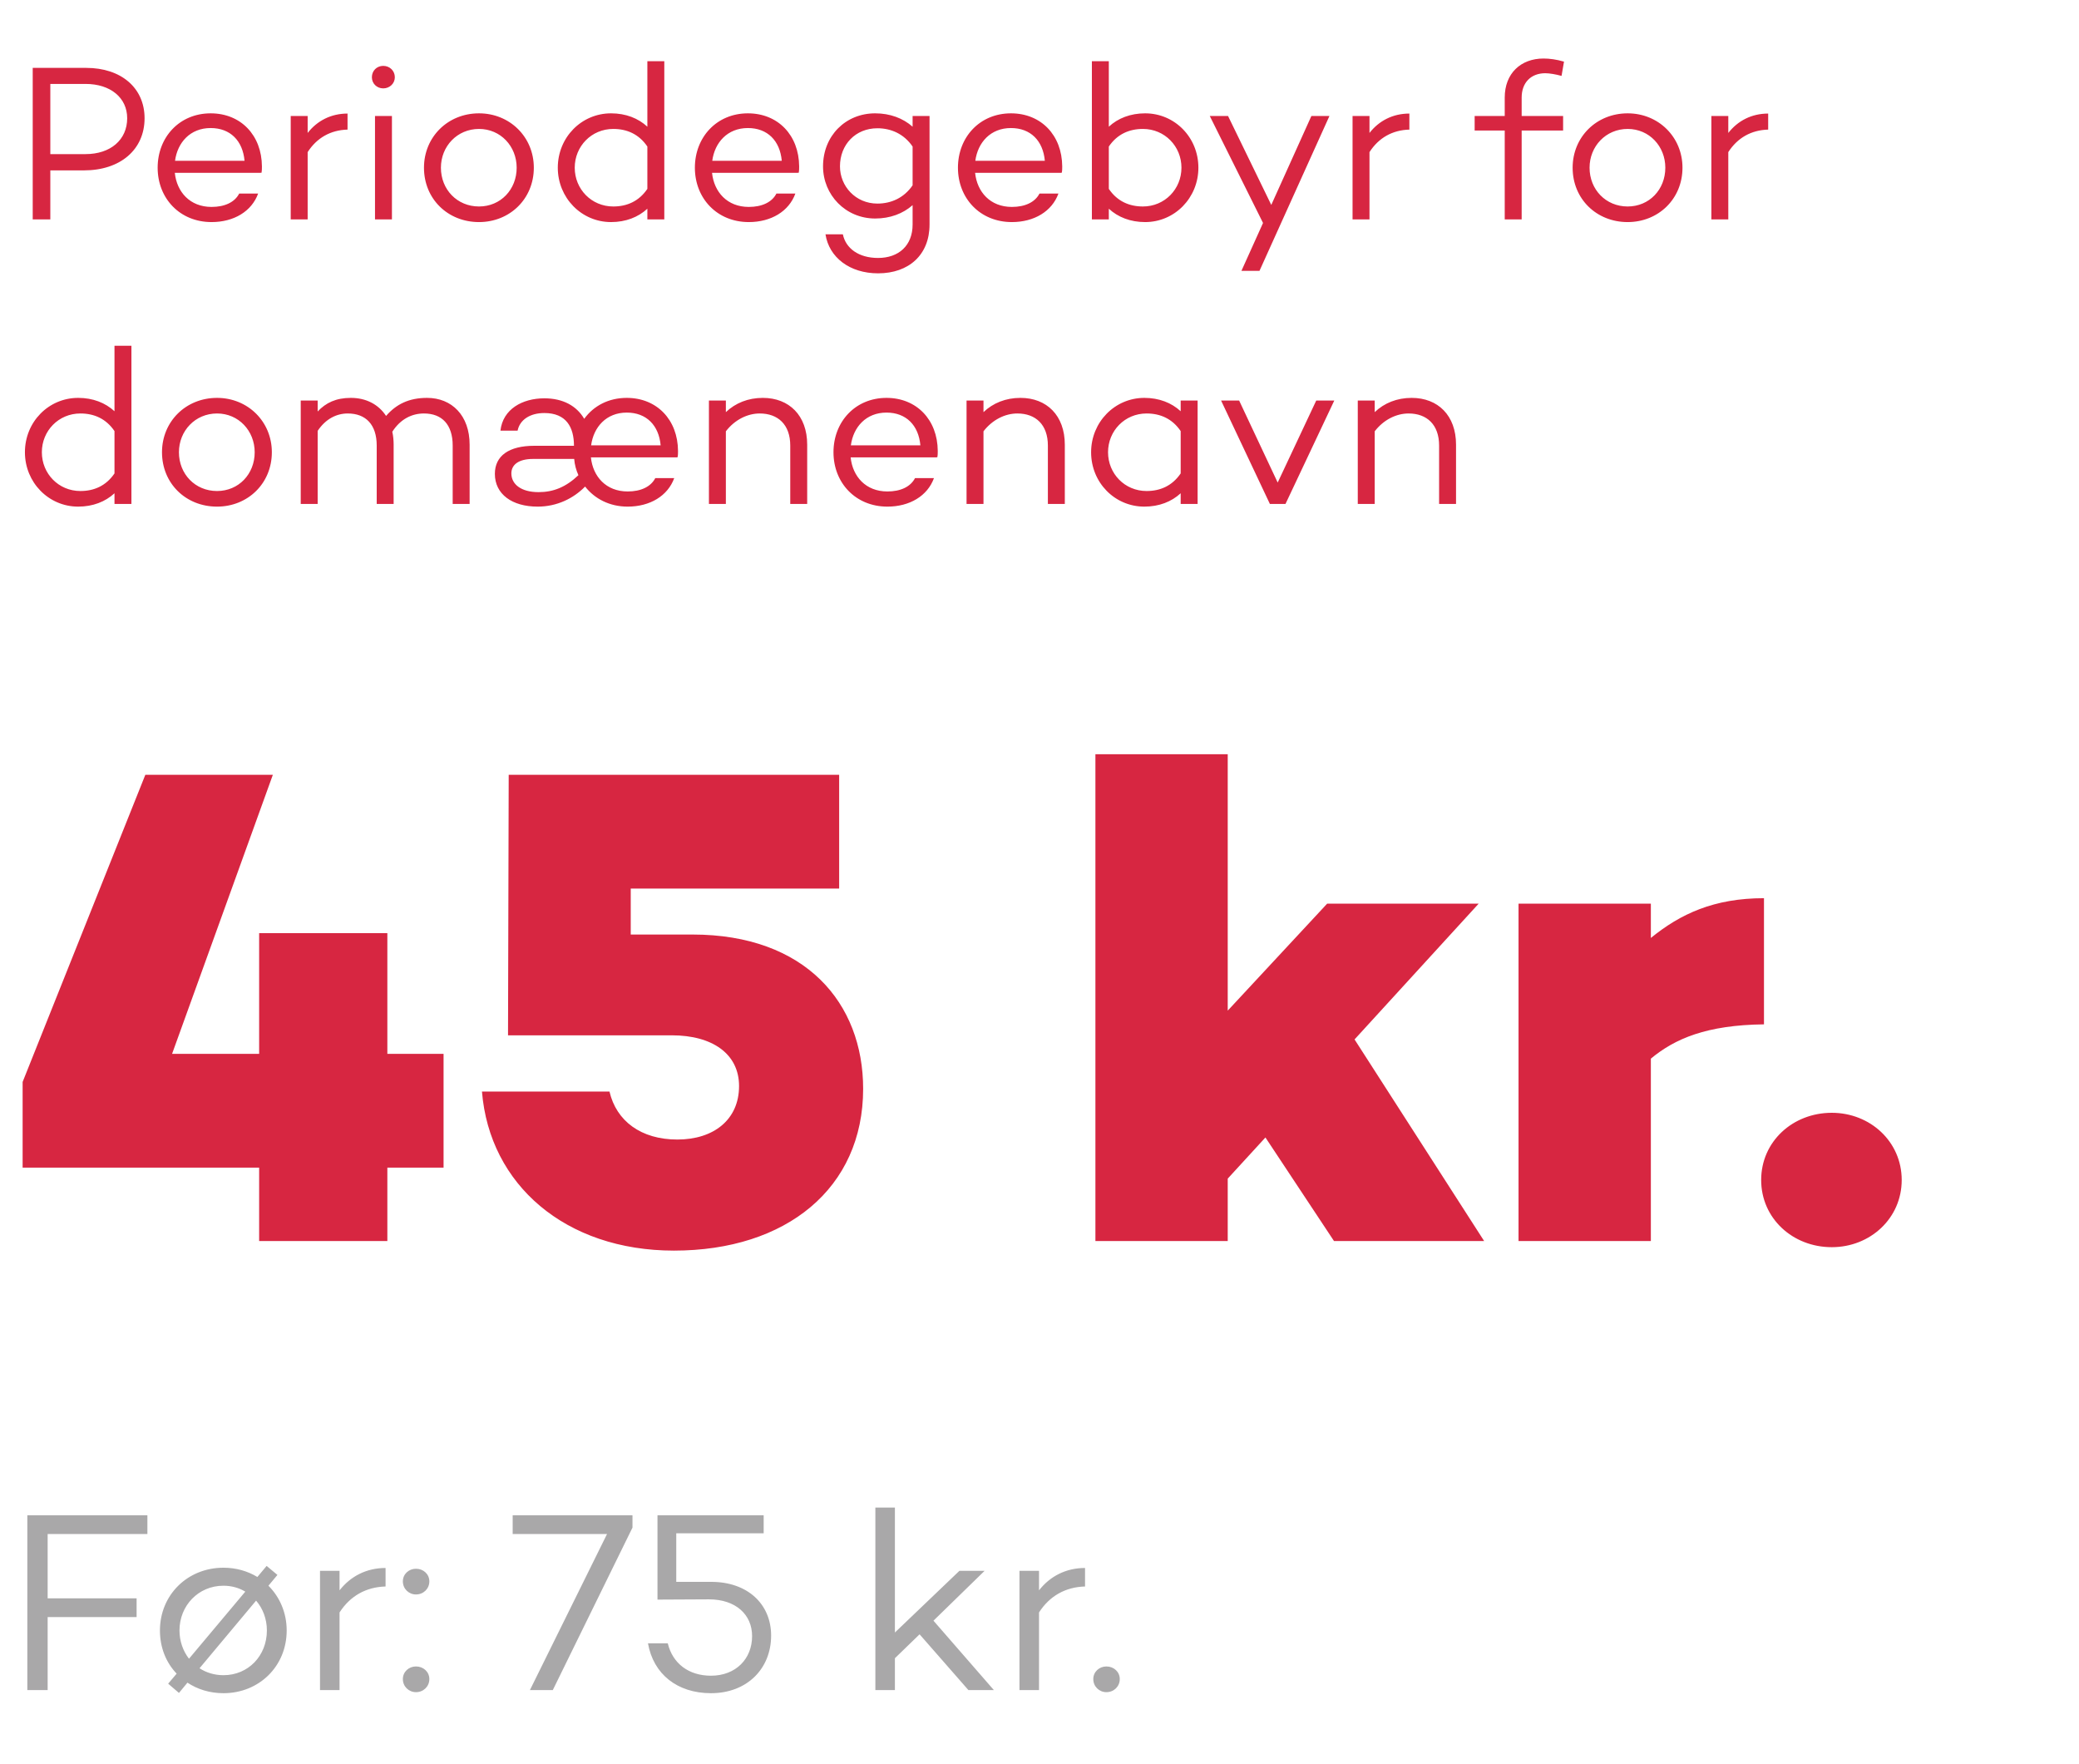 <svg width="1213" height="1029" viewBox="0 0 1213 1029" fill="none" xmlns="http://www.w3.org/2000/svg">
<path d="M50.29 39.6H19.09V128H29.36V99.4H48.99C70.18 99.4 84.35 87.31 84.35 68.98C84.35 51.3 70.7 39.6 50.29 39.6ZM49.9 89.91H29.36V48.96H49.9C64.46 48.96 74.21 57.02 74.21 68.98C74.21 81.59 64.46 89.91 49.9 89.91ZM152.821 97.06C152.691 78.86 140.471 66.12 122.921 66.12C104.721 66.12 91.981 80.03 91.981 97.84C91.981 115.65 104.851 129.56 123.441 129.56C136.441 129.56 146.841 123.32 150.611 112.92H139.561C136.961 117.99 131.111 120.72 123.441 120.72C110.831 120.72 103.161 112.01 101.991 100.83H152.171V100.7L152.561 100.83C152.821 99.53 152.821 98.36 152.821 97.06ZM122.921 74.7C134.361 74.7 141.641 82.11 142.681 93.81H102.121C103.551 83.15 110.961 74.7 122.921 74.7ZM179.503 77.56V67.68H169.623V128H179.503V88.74C184.833 80.42 192.893 75.87 202.773 75.61V66.25C193.153 66.25 185.093 70.41 179.503 77.56ZM223.606 51.56C227.376 51.56 230.366 48.7 230.366 45.06C230.366 41.29 227.376 38.43 223.606 38.43C219.836 38.43 216.976 41.29 216.976 45.06C216.976 48.7 219.836 51.56 223.606 51.56ZM218.796 67.68V128H228.676V67.68H218.796ZM279.482 66.12C261.282 66.12 247.372 79.9 247.372 97.84C247.372 116.04 261.282 129.56 279.482 129.56C297.422 129.56 311.462 116.04 311.462 97.84C311.462 79.9 297.422 66.12 279.482 66.12ZM279.482 120.46C266.742 120.46 257.252 110.58 257.252 97.84C257.252 85.36 266.742 75.22 279.482 75.22C292.092 75.22 301.452 85.36 301.452 97.84C301.452 110.58 292.092 120.46 279.482 120.46ZM377.708 35.7V73.92C372.378 68.98 365.098 66.12 356.518 66.12C339.228 66.12 325.448 80.16 325.448 97.84C325.448 115.39 339.228 129.56 356.518 129.56C365.098 129.56 372.378 126.7 377.708 121.76V128H387.588V35.7H377.708ZM357.818 120.46C345.078 120.46 335.328 110.32 335.328 97.84C335.328 85.36 345.078 75.22 357.818 75.22C365.748 75.22 372.768 78.21 377.708 85.49V110.19C372.768 117.47 365.748 120.46 357.818 120.46ZM466.269 97.06C466.139 78.86 453.919 66.12 436.369 66.12C418.169 66.12 405.429 80.03 405.429 97.84C405.429 115.65 418.299 129.56 436.889 129.56C449.889 129.56 460.289 123.32 464.059 112.92H453.009C450.409 117.99 444.559 120.72 436.889 120.72C424.279 120.72 416.609 112.01 415.439 100.83H465.619V100.7L466.009 100.83C466.269 99.53 466.269 98.36 466.269 97.06ZM436.369 74.7C447.809 74.7 455.089 82.11 456.129 93.81H415.569C416.999 83.15 424.409 74.7 436.369 74.7ZM532.464 67.68V73.92C526.874 68.98 519.334 66.12 510.624 66.12C493.334 66.12 480.204 79.25 480.204 97.06C480.204 113.7 493.334 127.48 510.624 127.48C519.334 127.48 526.874 124.62 532.464 119.68V130.99C532.464 143.21 524.404 150.49 512.314 150.49C501.004 150.49 493.464 144.9 491.774 136.71H481.634C483.714 150.1 495.674 159.46 512.314 159.46C530.254 159.46 542.344 148.67 542.344 130.99V67.68H532.464ZM511.924 118.77C499.184 118.77 490.084 108.63 490.084 97.06C490.084 84.32 499.184 74.83 511.924 74.83C519.854 74.83 527.394 78.08 532.464 85.49V108.11C527.394 115.52 519.854 118.77 511.924 118.77ZM619.755 97.06C619.625 78.86 607.405 66.12 589.855 66.12C571.655 66.12 558.915 80.03 558.915 97.84C558.915 115.65 571.785 129.56 590.375 129.56C603.375 129.56 613.775 123.32 617.545 112.92H606.495C603.895 117.99 598.045 120.72 590.375 120.72C577.765 120.72 570.095 112.01 568.925 100.83H619.105V100.7L619.495 100.83C619.755 99.53 619.755 98.36 619.755 97.06ZM589.855 74.7C601.295 74.7 608.575 82.11 609.615 93.81H569.055C570.485 83.15 577.895 74.7 589.855 74.7ZM668.134 66.12C659.554 66.12 652.274 68.98 646.944 73.92V35.7H637.064V128H646.944V121.76C652.274 126.7 659.554 129.56 668.134 129.56C685.424 129.56 699.204 115.39 699.204 97.84C699.204 80.16 685.424 66.12 668.134 66.12ZM666.834 120.46C658.904 120.46 651.884 117.47 646.944 110.19V85.49C651.884 78.21 658.904 75.22 666.834 75.22C679.574 75.22 689.324 85.36 689.324 97.84C689.324 110.32 679.574 120.46 666.834 120.46ZM765.131 67.68L741.731 119.55L716.511 67.68H705.851L736.921 130.08L724.311 158.03H734.841L775.661 67.68H765.131ZM799.034 77.56V67.68H789.154V128H799.034V88.74C804.364 80.42 812.424 75.87 822.304 75.61V66.25C812.684 66.25 804.624 70.41 799.034 77.56ZM887.821 56.89C887.821 48.31 893.151 42.72 901.601 42.72C904.071 42.72 907.841 43.37 911.091 44.28L912.521 35.96C908.101 34.66 904.071 34.14 900.561 34.14C887.301 34.14 877.941 42.85 877.941 56.89V67.68H860.391V76.13H877.941V128H887.821V76.13H912.001V67.68H887.821V56.89ZM949.668 66.12C931.468 66.12 917.558 79.9 917.558 97.84C917.558 116.04 931.468 129.56 949.668 129.56C967.608 129.56 981.648 116.04 981.648 97.84C981.648 79.9 967.608 66.12 949.668 66.12ZM949.668 120.46C936.928 120.46 927.438 110.58 927.438 97.84C927.438 85.36 936.928 75.22 949.668 75.22C962.278 75.22 971.638 85.36 971.638 97.84C971.638 110.58 962.278 120.46 949.668 120.46ZM1008.38 77.56V67.68H998.5V128H1008.38V88.74C1013.71 80.42 1021.77 75.87 1031.65 75.61V66.25C1022.03 66.25 1013.97 70.41 1008.38 77.56ZM66.8 201.7V239.92C61.47 234.98 54.19 232.12 45.61 232.12C28.32 232.12 14.54 246.16 14.54 263.84C14.54 281.39 28.32 295.56 45.61 295.56C54.19 295.56 61.47 292.7 66.8 287.76V294H76.68V201.7H66.8ZM46.91 286.46C34.17 286.46 24.42 276.32 24.42 263.84C24.42 251.36 34.17 241.22 46.91 241.22C54.84 241.22 61.86 244.21 66.8 251.49V276.19C61.86 283.47 54.84 286.46 46.91 286.46ZM126.63 232.12C108.43 232.12 94.52 245.9 94.52 263.84C94.52 282.04 108.43 295.56 126.63 295.56C144.57 295.56 158.61 282.04 158.61 263.84C158.61 245.9 144.57 232.12 126.63 232.12ZM126.63 286.46C113.89 286.46 104.4 276.58 104.4 263.84C104.4 251.36 113.89 241.22 126.63 241.22C139.24 241.22 148.6 251.36 148.6 263.84C148.6 276.58 139.24 286.46 126.63 286.46ZM249.173 232.12C238.643 232.12 231.233 235.76 225.253 242.65C220.833 235.89 213.553 232.12 204.713 232.12C196.003 232.12 190.153 234.98 185.343 240.05V233.68H175.463V294H185.343V251.36C190.023 244.34 196.393 241.22 202.893 241.22C213.423 241.22 219.793 247.72 219.793 259.94V294H229.673V259.42C229.673 256.82 229.413 254.22 228.893 251.88C233.703 244.34 240.463 241.22 247.353 241.22C257.883 241.22 264.123 247.72 264.123 259.94V294H274.003V259.42C274.003 242.39 263.603 232.12 249.173 232.12ZM395.594 263.06C395.464 244.86 383.244 232.12 365.694 232.12C355.034 232.12 346.324 236.8 340.864 244.34C336.444 236.8 328.514 232.38 317.594 232.38C304.854 232.38 293.414 238.62 291.984 251.23H301.994C303.294 244.86 309.274 240.96 317.594 240.96C330.334 240.96 334.884 249.15 334.884 260.07H311.744C296.924 260.07 288.734 265.92 288.734 276.45C288.734 288.28 298.744 295.56 313.694 295.56C325.004 295.56 334.624 290.75 341.384 283.86C346.974 291.01 355.684 295.56 366.214 295.56C379.214 295.56 389.614 289.32 393.384 278.92H382.334C379.734 283.99 373.884 286.72 366.214 286.72C353.604 286.72 345.934 278.01 344.764 266.83H394.944V266.7L395.334 266.83C395.594 265.53 395.594 264.36 395.594 263.06ZM365.694 240.7C377.134 240.7 384.414 248.11 385.454 259.81H344.894C346.324 249.15 353.734 240.7 365.694 240.7ZM314.214 287.11C303.944 287.11 298.354 282.43 298.354 276.19C298.354 271.25 302.384 267.74 311.094 267.74H335.014C335.274 271.12 336.184 274.37 337.484 277.23C330.074 284.25 322.794 287.11 314.214 287.11ZM445.087 232.12C436.507 232.12 429.097 235.11 423.507 240.44V233.68H413.627V294H423.507V251.62C428.707 244.86 436.117 241.22 443.267 241.22C453.927 241.22 461.077 247.72 461.077 259.94V294H470.957V259.42C470.957 242.39 460.427 232.12 445.087 232.12ZM547.138 263.06C547.008 244.86 534.788 232.12 517.238 232.12C499.038 232.12 486.298 246.03 486.298 263.84C486.298 281.65 499.168 295.56 517.758 295.56C530.758 295.56 541.158 289.32 544.928 278.92H533.878C531.278 283.99 525.428 286.72 517.758 286.72C505.148 286.72 497.478 278.01 496.308 266.83H546.488V266.7L546.878 266.83C547.138 265.53 547.138 264.36 547.138 263.06ZM517.238 240.7C528.678 240.7 535.958 248.11 536.998 259.81H496.438C497.868 249.15 505.278 240.7 517.238 240.7ZM595.399 232.12C586.819 232.12 579.409 235.11 573.819 240.44V233.68H563.939V294H573.819V251.62C579.019 244.86 586.429 241.22 593.579 241.22C604.239 241.22 611.389 247.72 611.389 259.94V294H621.269V259.42C621.269 242.39 610.739 232.12 595.399 232.12ZM688.87 233.68V239.92C683.54 234.98 676.26 232.12 667.68 232.12C650.39 232.12 636.61 246.29 636.61 263.84C636.61 281.52 650.39 295.56 667.68 295.56C676.26 295.56 683.54 292.7 688.87 287.76V294H698.75V233.68H688.87ZM668.98 286.46C656.24 286.46 646.49 276.32 646.49 263.84C646.49 251.36 656.24 241.22 668.98 241.22C676.91 241.22 683.93 244.21 688.87 251.49V276.19C683.93 283.47 676.91 286.46 668.98 286.46ZM767.962 233.68L745.472 281.52L722.982 233.68H712.452L740.922 294H750.022L778.492 233.68H767.962ZM823.661 232.12C815.081 232.12 807.671 235.11 802.081 240.44V233.68H792.201V294H802.081V251.62C807.281 244.86 814.691 241.22 821.841 241.22C832.501 241.22 839.651 247.72 839.651 259.94V294H849.531V259.42C849.531 242.39 839.001 232.12 823.661 232.12Z" fill="#D72641"/>
<path d="M258.8 614.8H226V544.4H151.2V614.8H100.4L159.2 452H84.8L13.2 631.2V681.2H151.2V724H226V681.2H258.8V614.8ZM404.006 545.2H368.006V518.4H489.606V452H296.806L296.406 604H392.006C415.606 604 431.206 614.8 431.206 633.6C431.206 653.2 416.406 664.8 395.206 664.8C374.006 664.8 359.606 654 355.606 636.8H281.206C285.606 691.2 330.006 729.6 393.206 729.6C458.806 729.6 503.606 693.2 503.606 635.2C503.606 585.2 470.006 545.2 404.006 545.2ZM778.322 724H865.922L790.322 606.4L862.722 527.2H774.322L716.322 589.6V440H639.122V724H716.322V687.6L738.322 663.6L778.322 724ZM1029.2 524C999.997 524 980.397 533.2 963.197 547.2V527.2H885.997V724H963.197V617.6C977.197 606 995.597 598 1029.2 597.6V524ZM1068.76 727.6C1091.16 727.6 1109.56 710.8 1109.56 688.4C1109.56 666 1091.16 649.2 1068.76 649.2C1045.96 649.2 1027.56 666 1027.56 688.4C1027.56 710.8 1045.96 727.6 1068.76 727.6Z" fill="#D72641"/>
<path d="M86 894.95V884H15.95V986H27.8V943.4H79.7V932.45H27.8V894.95H86ZM156.617 925.1L161.867 918.8L155.567 913.55L150.167 920C144.467 916.55 137.717 914.6 130.367 914.6C109.367 914.6 93.317 930.5 93.317 951.2C93.317 961.25 96.917 969.95 103.067 976.4L98.117 982.25L104.417 987.65L109.367 981.65C115.217 985.55 122.417 987.8 130.367 987.8C151.067 987.8 167.267 972.2 167.267 951.2C167.267 940.85 163.217 931.7 156.617 925.1ZM104.717 951.2C104.717 936.8 115.667 925.1 130.367 925.1C135.017 925.1 139.367 926.3 143.117 928.55L110.267 967.7C106.817 963.2 104.717 957.5 104.717 951.2ZM130.367 977.3C125.117 977.3 120.317 975.8 116.417 973.25L149.417 933.8C153.317 938.3 155.717 944.45 155.717 951.2C155.717 965.9 144.917 977.3 130.367 977.3ZM198.112 927.8V916.4H186.712V986H198.112V940.7C204.262 931.1 213.562 925.85 224.962 925.55V914.75C213.862 914.75 204.562 919.55 198.112 927.8ZM242.701 930.2C247.051 930.2 250.501 926.9 250.501 922.55C250.501 918.35 247.051 915.2 242.701 915.2C238.501 915.2 235.051 918.35 235.051 922.55C235.051 926.9 238.501 930.2 242.701 930.2ZM242.701 987.2C247.051 987.2 250.501 983.9 250.501 979.55C250.501 975.35 247.051 972.2 242.701 972.2C238.501 972.2 235.051 975.35 235.051 979.55C235.051 983.9 238.501 987.2 242.701 987.2ZM299.123 884V894.95H354.173L309.173 986H322.523L369.023 891.2V884H299.123ZM414.965 922.85H394.565V894.5H445.565V884H383.615V933.2L413.615 933.05C429.215 933.05 438.815 941.9 438.815 954.5C438.815 967.7 429.365 977.6 414.815 977.6C401.915 977.6 392.465 970.55 389.615 958.7H378.065C381.215 976.7 395.165 987.8 414.815 987.8C435.965 987.8 449.915 973.4 449.915 954.2C449.915 935.75 436.115 922.85 414.965 922.85ZM565.036 986H579.886L544.636 945.5L574.486 916.4H559.786L522.136 952.4V879.5H510.736V986H522.136V967.4L536.536 953.45L565.036 986ZM606.218 927.8V916.4H594.818V986H606.218V940.7C612.368 931.1 621.668 925.85 633.068 925.55V914.75C621.968 914.75 612.668 919.55 606.218 927.8ZM645.533 987.2C649.883 987.2 653.333 983.9 653.333 979.55C653.333 975.35 649.883 972.2 645.533 972.2C641.333 972.2 637.883 975.35 637.883 979.55C637.883 983.9 641.333 987.2 645.533 987.2Z" fill="#A9A8A9"/>
</svg>
